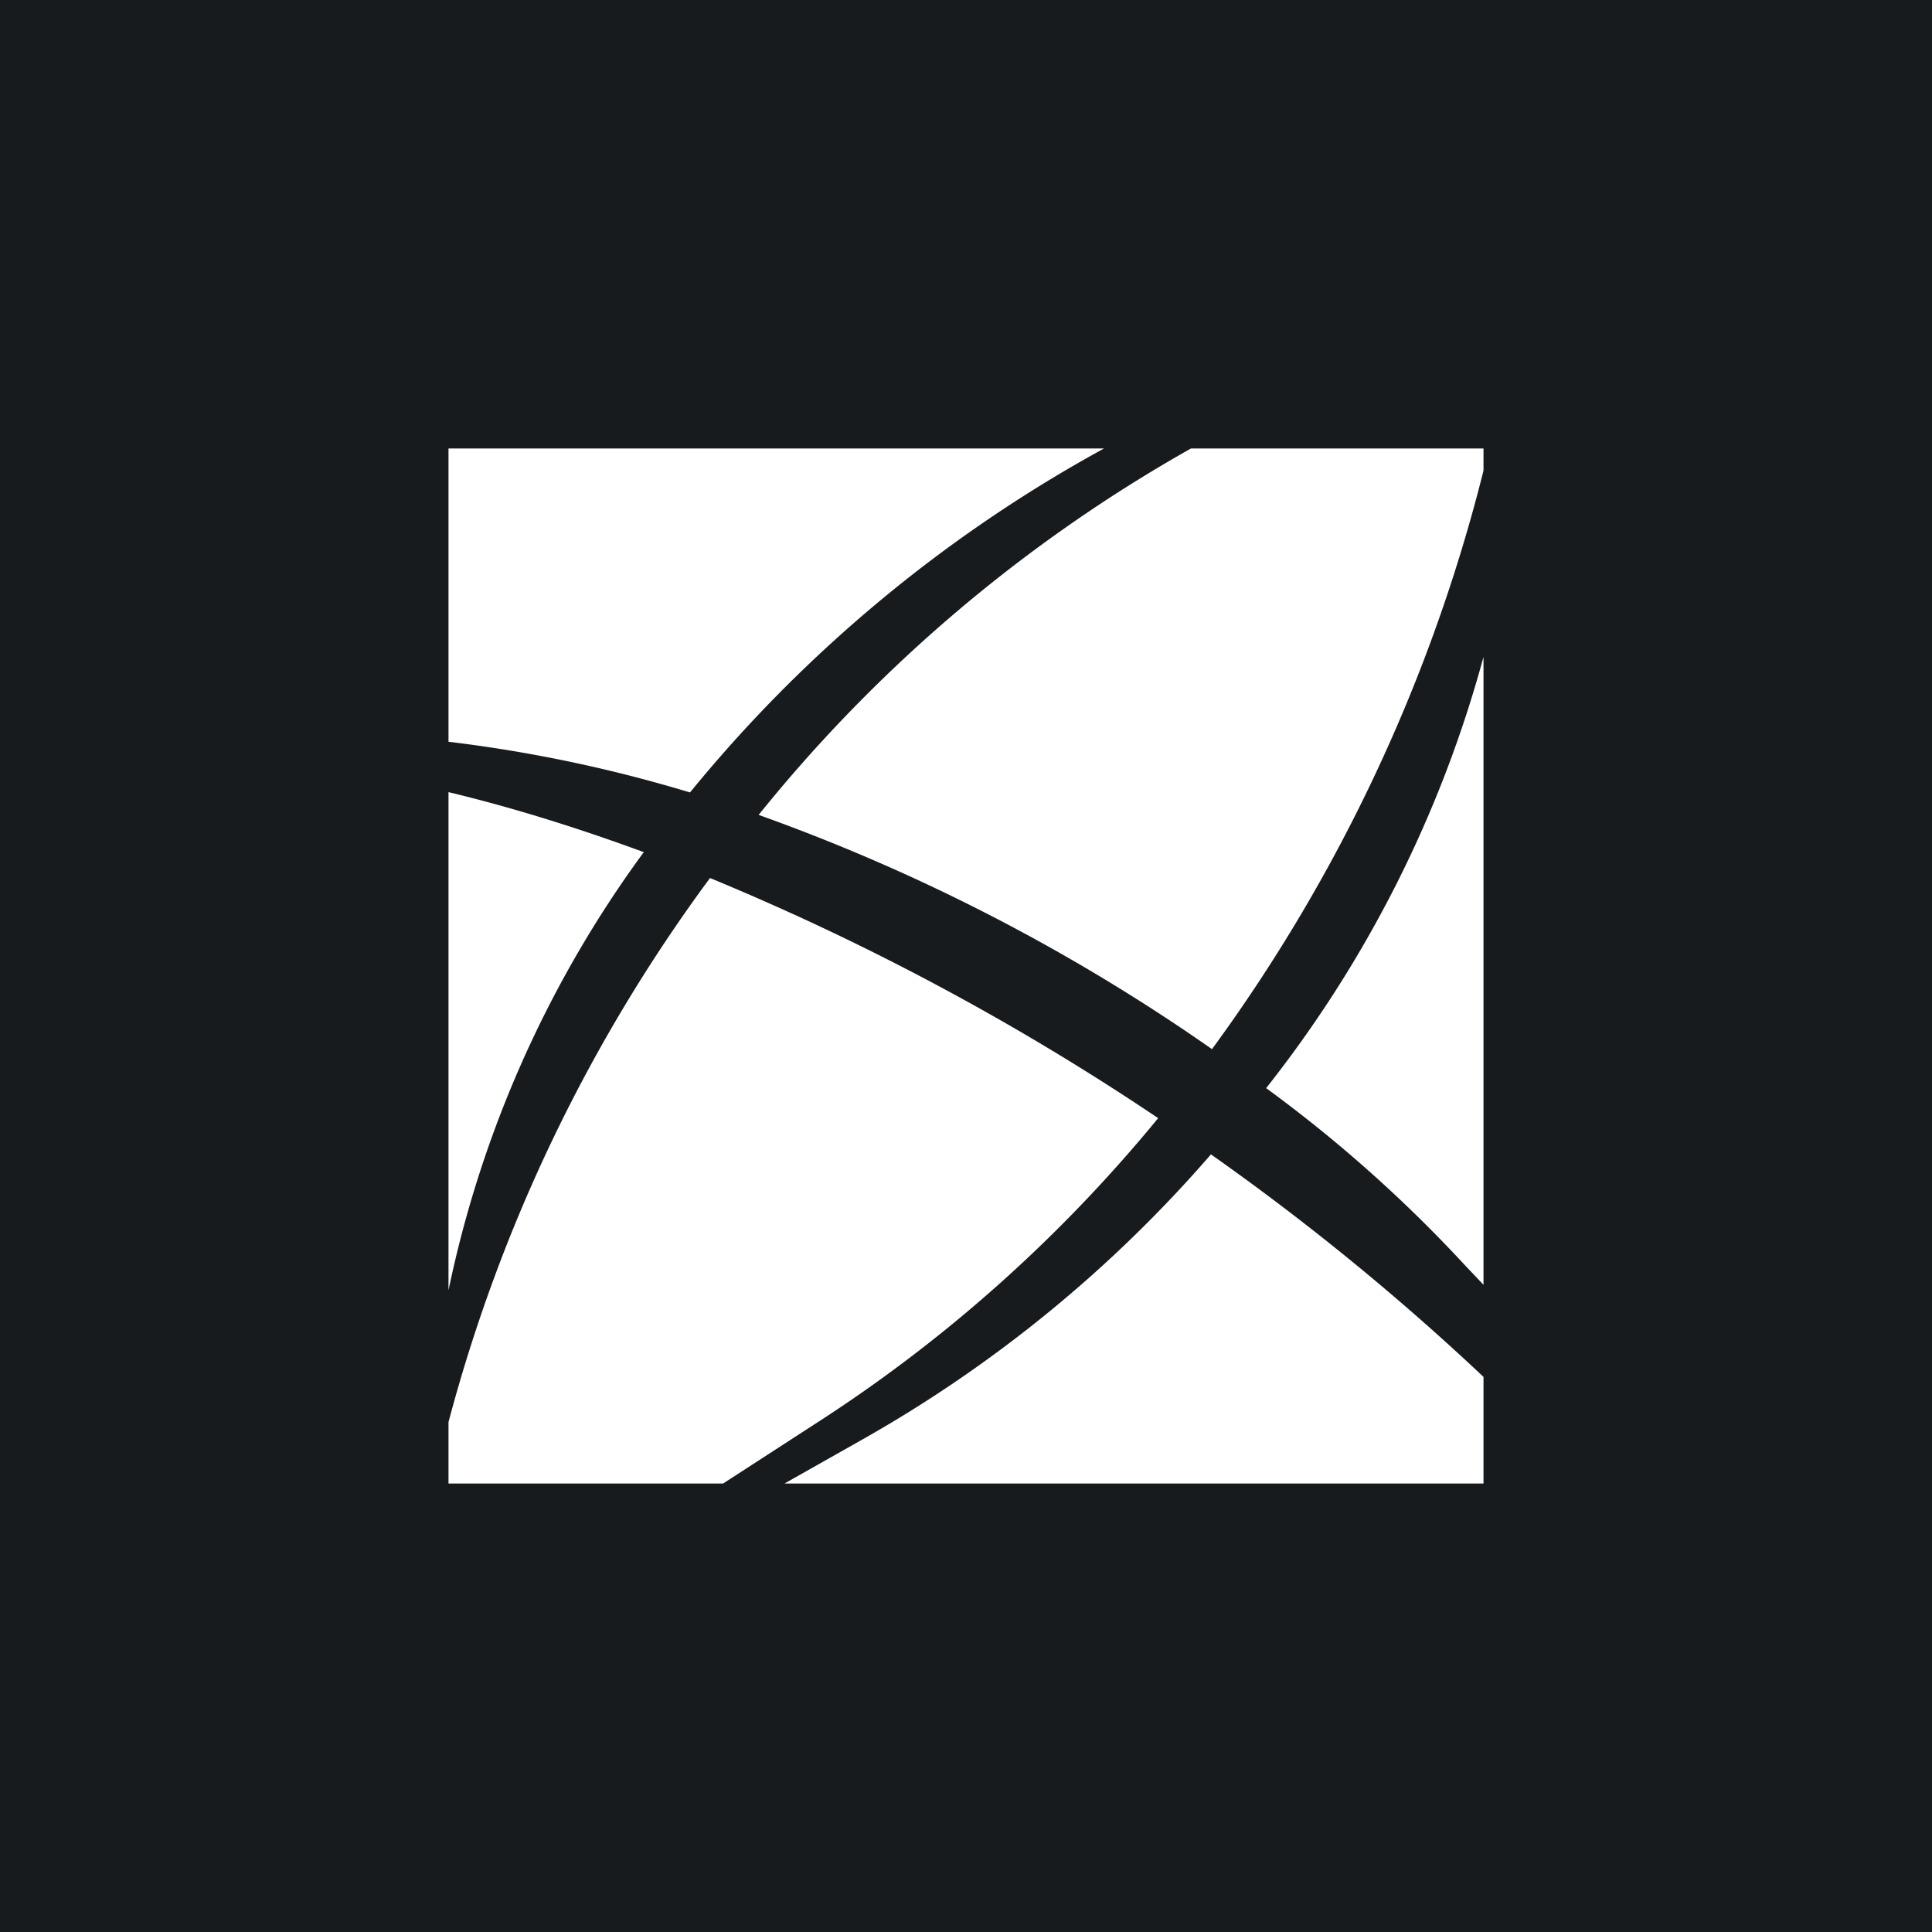 <!-- by TradingView --><svg width="56" height="56" viewBox="0 0 56 56" xmlns="http://www.w3.org/2000/svg"><path fill="#181B1E" d="M0 0h56v56H0z"/><path d="M43 13.64V13h-8.48a43.52 43.52 0 0 0-12.53 10.62 55.51 55.51 0 0 1 13.14 6.79A48.15 48.15 0 0 0 43 13.64Zm-9.43 18.77a73.55 73.55 0 0 0-12.99-6.96A46.64 46.64 0 0 0 13 41.22V43h7.96l2.67-1.73c4-2.57 7.29-5.63 9.94-8.86ZM22.74 43l2.3-1.3a38.2 38.2 0 0 0 10.06-8.24 72.05 72.05 0 0 1 7.9 6.45V43H22.74ZM36.7 31.54a34.87 34.87 0 0 0 6.3-12.5v18.2l-.55-.58a39.88 39.88 0 0 0-5.75-5.12ZM32 13A40.66 40.66 0 0 0 20 22.97 41 41 0 0 0 13 21.5V13h19.01ZM13 37.4V22.96c1.75.42 3.65 1 5.66 1.74A32.74 32.74 0 0 0 13 37.4Z" fill="#fff"/></svg>